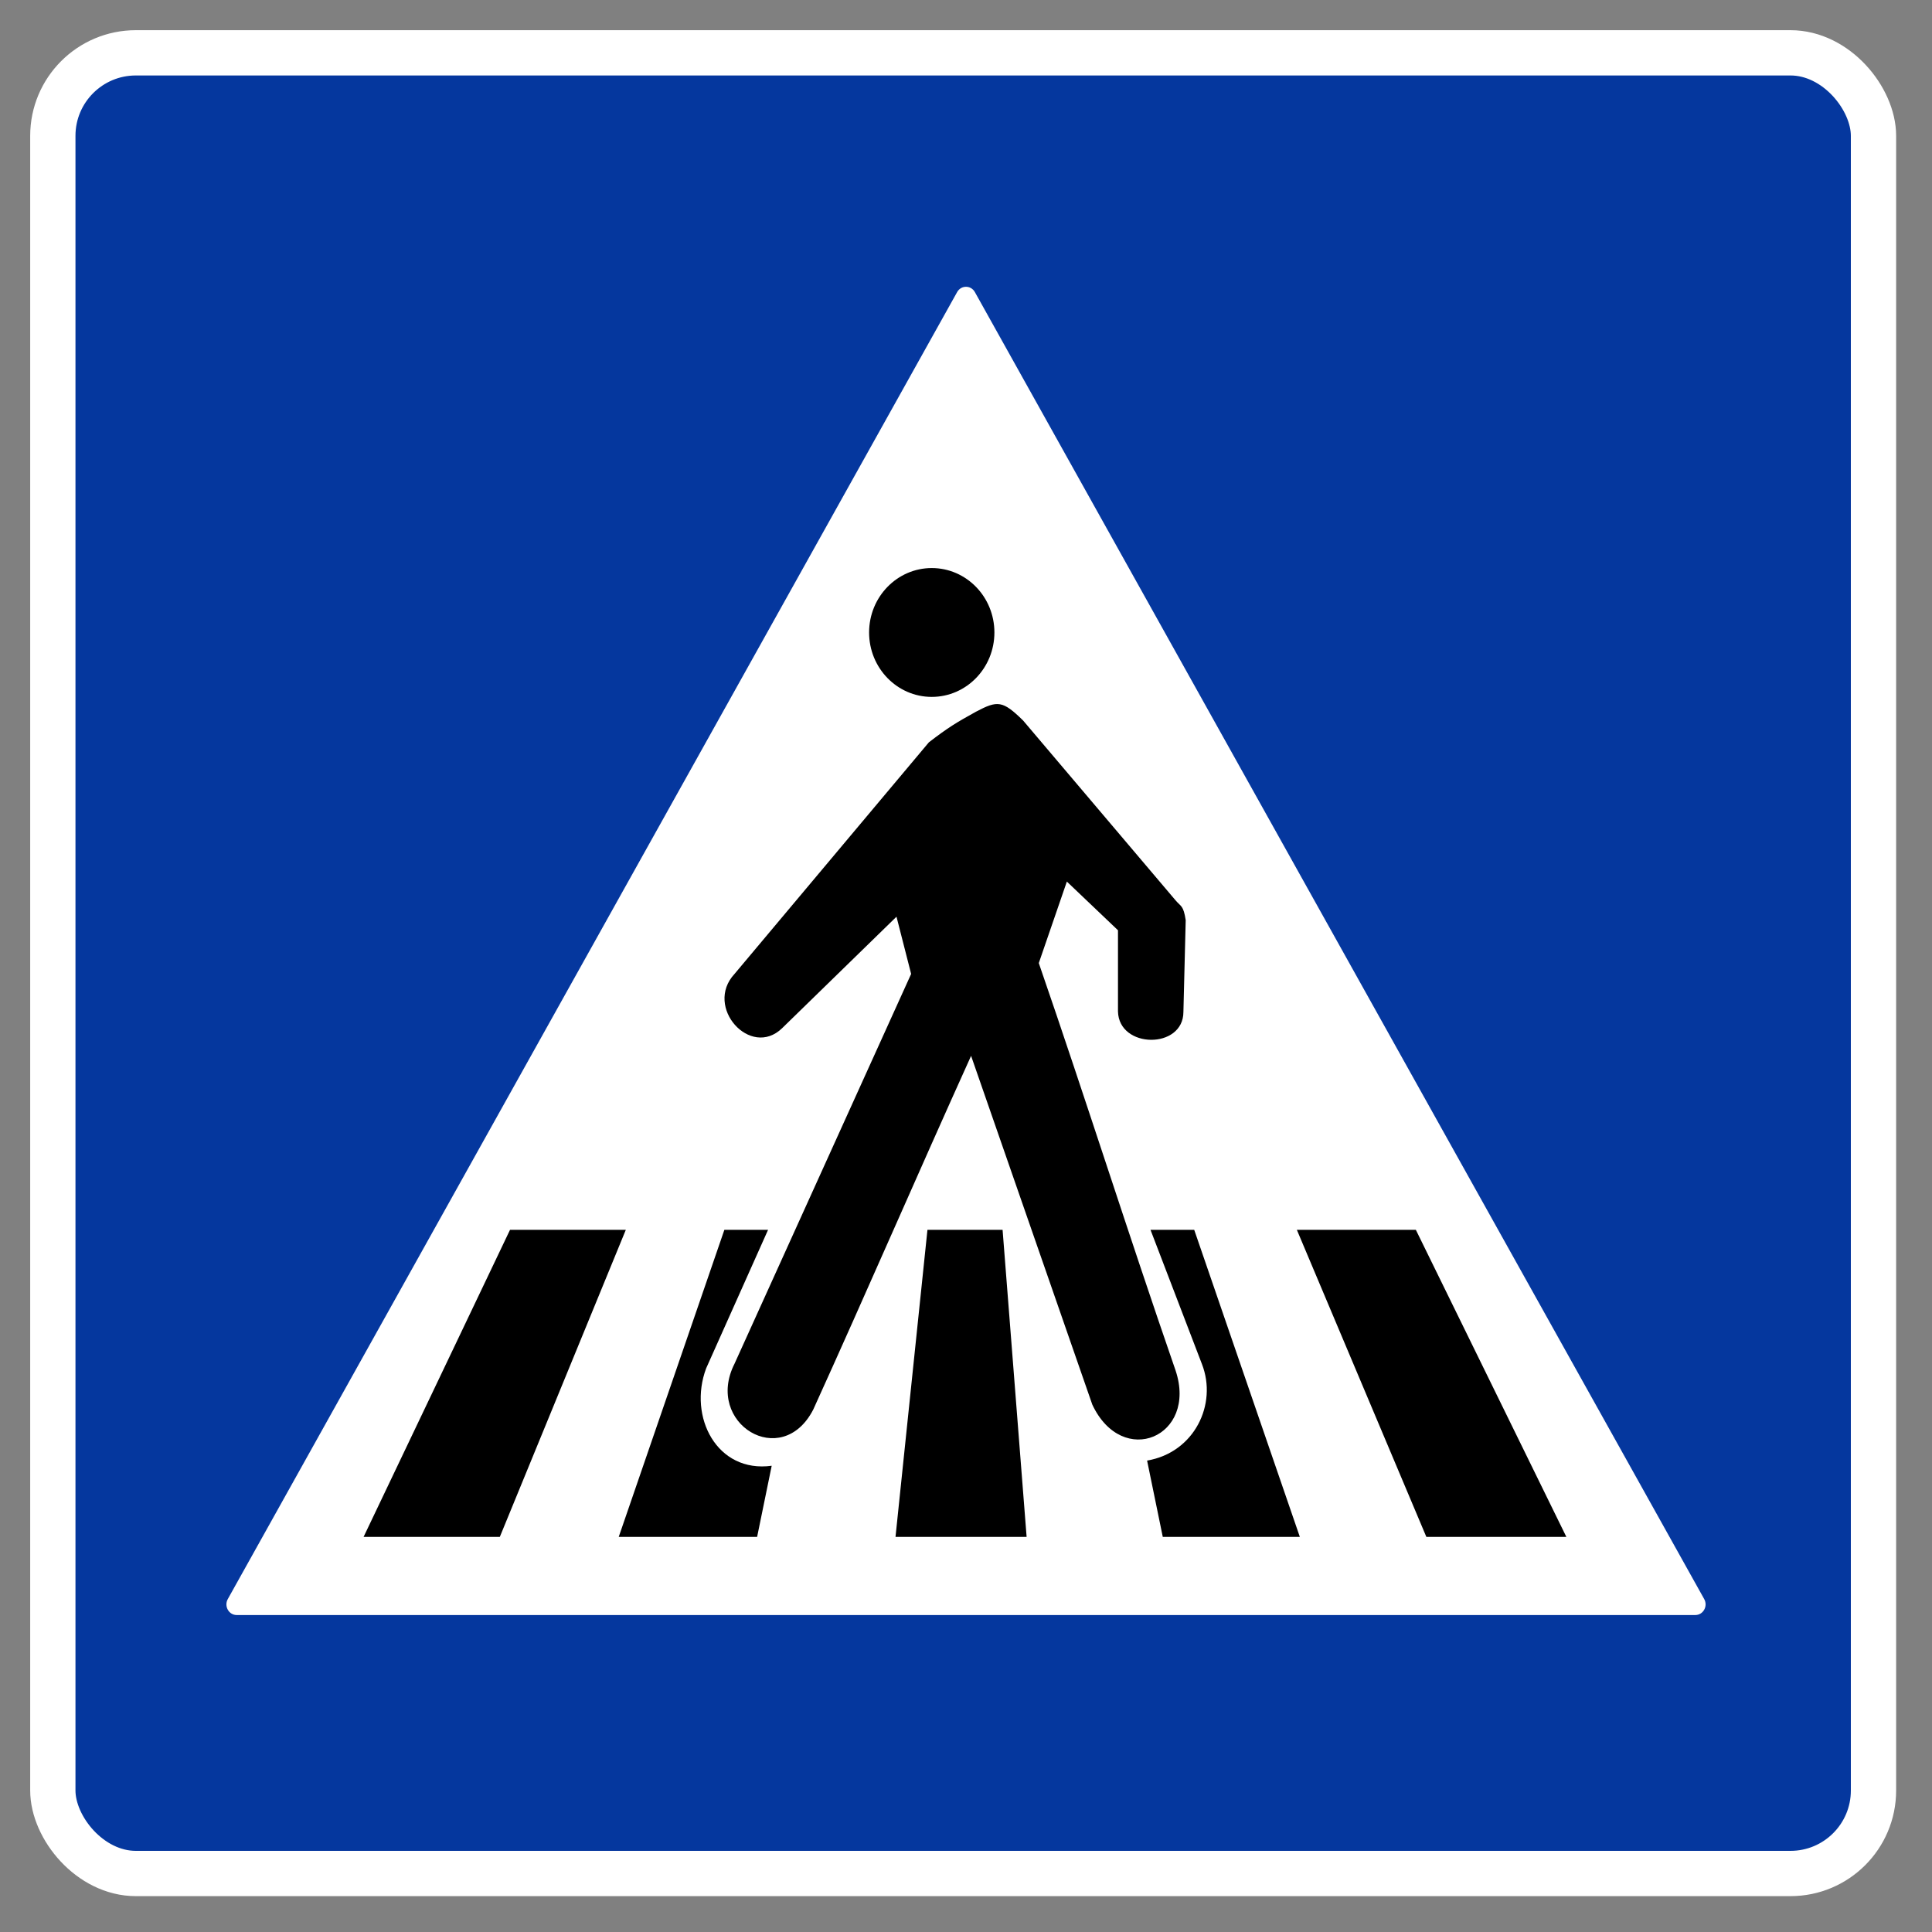 <svg width="128" height="128" viewBox="0 0 128 128" fill="none" xmlns="http://www.w3.org/2000/svg">
<rect x="0" y="0" width="128" height="128" fill="#808080" stroke="none"/>
<rect x="3.812" y="3" width="120" height="122" rx="4" fill="#05379E"/>
<rect x="3.5" y="3.5" width="120.624" height="120.624" rx="5.5" stroke="white" stroke-width="3"/>
<path d="M63.413 19.351C63.675 18.883 64.326 18.883 64.587 19.351L112.908 105.943C113.17 106.412 112.843 107 112.321 107H15.679C15.157 107 14.831 106.412 15.092 105.943L63.413 19.351Z" fill="white"/>
<ellipse cx="61.731" cy="41.903" rx="4.151" ry="4.268" fill="black"/>
<path d="M66.424 81.48H61.446L59.33 101.824H68.016L66.424 81.48Z" fill="black"/>
<path d="M33.114 101.824H24.088L33.79 81.48H41.462L33.114 101.824Z" fill="black"/>
<path d="M94.5 101.824H103.776L93.804 81.48H85.92L94.5 101.824Z" fill="black"/>
<path d="M50.886 81.48H47.991L40.992 101.824H50.161L51.127 97.11C47.507 97.606 45.577 93.885 46.783 90.659L50.886 81.48Z" fill="black"/>
<path d="M76.224 81.48H79.12L86.118 101.824H77.037L75.998 96.767C79.128 96.235 80.67 93.038 79.632 90.375L76.224 81.48Z" fill="black"/>
<path fill-rule="evenodd" clip-rule="evenodd" d="M48.663 90.352L60.365 64.526L59.395 60.734L51.815 68.123C49.723 70.147 46.632 66.715 48.663 64.526L61.542 49.179C62.816 48.199 63.36 47.871 64.664 47.151C66.089 46.399 66.423 46.399 67.787 47.74L77.888 59.655C78.252 60.081 78.405 59.982 78.556 60.963L78.404 67.042C78.404 69.528 74.128 69.495 74.069 67.011V61.633L70.682 58.407L68.823 63.806C72.037 73.123 74.676 81.526 77.888 90.807C79.343 95.189 74.371 97.312 72.37 93.064L64.337 69.953C60.73 77.929 57.486 85.449 53.878 93.391C51.786 97.446 46.662 94.306 48.663 90.352Z" fill="black"/>
</svg>
